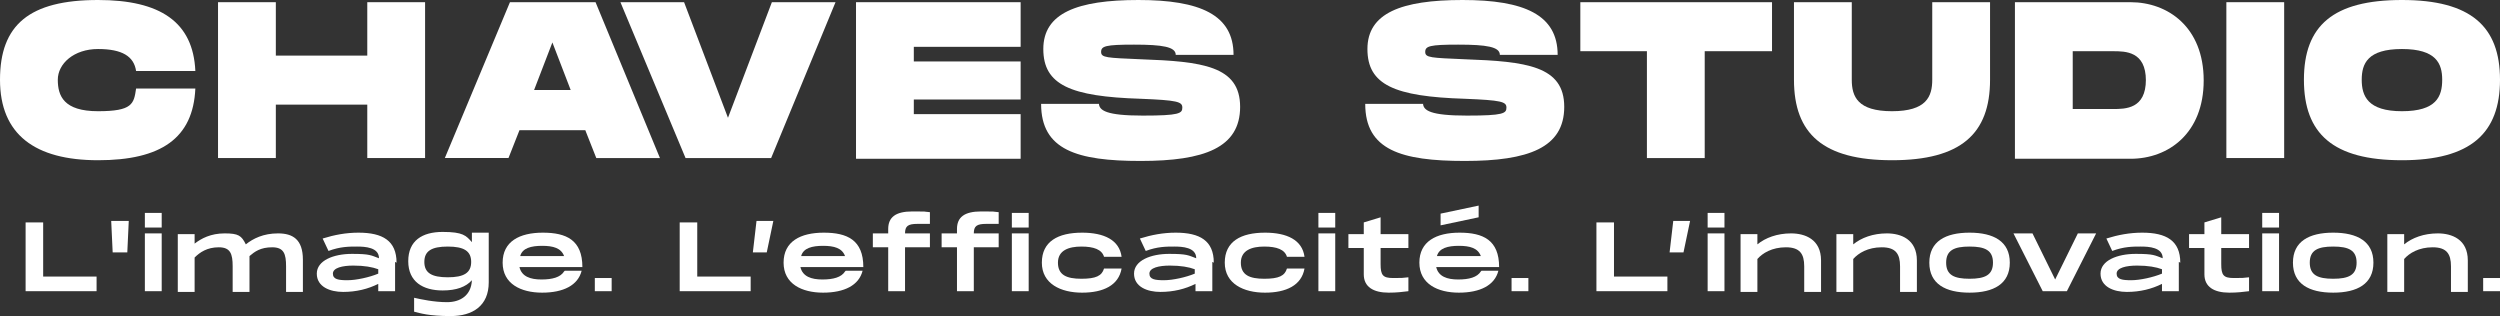 <svg viewBox="0 0 341.7 43.2" xmlns="http://www.w3.org/2000/svg" id="Calque_2"><rect x="0" y="0" width="341.7" height="43.2" fill="#333333" stroke="none"/><defs><style>.cls-1{fill:#fff;}</style></defs><g id="Calque_1-2"><path d="M13.2,37.8v2H3.5v-9.4h2.4v7.4h7.3Z" class="cls-1"></path><path d="M17.5,34.5h-2.1l-.2-4.3h2.4l-.2,4.3Z" class="cls-1"></path><path d="M22.1,29.1v2h-2.3v-2h2.3ZM22.1,31.9v7.9h-2.3v-7.9h2.3Z" class="cls-1"></path><path d="M41.4,35.4v4.5h-2.3v-3.5c0-1.7-.3-2.6-1.9-2.6s-2.4.6-3.1,1.2c0,.1,0,.3,0,.4v4.5h-2.3v-3.5c0-1.7-.3-2.6-1.9-2.6s-2.6.7-3.3,1.4v4.7h-2.3v-7.9h2.3v1.3c.9-.7,2.2-1.4,4.1-1.4s2.3.3,2.9,1.5c1-.8,2.4-1.5,4.4-1.5s3.4.8,3.4,3.6Z" class="cls-1"></path><path d="M54,35.8v4h-2.3v-1c-1.4.7-3,1.1-4.8,1.1s-3.6-.7-3.6-2.5,2.3-2.7,4.8-2.7,2.6.2,3.7.6c0-1.5-1.9-1.6-3-1.6s-2.3,0-3.9.6l-.8-1.7c1.6-.5,3.2-.8,4.9-.8,3.3,0,5.2,1.1,5.2,4.1ZM51.7,36.8c-.8-.3-1.9-.5-3.4-.5s-2.8.3-2.8,1.1.8.9,2,.9,3-.4,4.2-.9v-.6Z" class="cls-1"></path><path d="M66.8,31.9v6.7c0,3.2-2.2,4.6-5.2,4.6s-4.2-.4-5-.6v-1.9c.9.2,2.7.6,4.5.6s3.3-.9,3.4-3c-.8.9-2.1,1.4-4,1.4-2.7,0-4.7-1.2-4.7-4s1.9-4,4.7-4,3.2.5,4,1.4v-1.3h2.3ZM64.4,35.8c0-1.5-1-2.1-3.2-2.1s-3.2.6-3.2,2.1,1,2.1,3.2,2.1,3.2-.6,3.2-2.1Z" class="cls-1"></path><path d="M77.2,37h2.3c-.5,2-2.5,3-5.4,3s-5.4-1.2-5.4-4.1,2.3-4.1,5.5-4.1,5.4,1,5.4,4.7h-8.6c.3,1.3,1.5,1.7,3,1.7s2.6-.3,3.1-1.1ZM71.1,35h6c-.4-1.1-1.5-1.4-3-1.4s-2.7.3-3,1.4Z" class="cls-1"></path><path d="M83.6,38v1.8h-2.3v-1.8h2.3Z" class="cls-1"></path><path d="M102.6,37.8v2h-9.7v-9.4h2.4v7.4h7.3Z" class="cls-1"></path><path d="M104.9,34.5h-2l.5-4.3h2.3l-.9,4.3Z" class="cls-1"></path><path d="M115.6,37h2.3c-.5,2-2.5,3-5.4,3s-5.4-1.2-5.4-4.1,2.3-4.1,5.5-4.1,5.4,1,5.4,4.7h-8.6c.3,1.3,1.5,1.7,3,1.7s2.6-.3,3.1-1.1ZM109.5,35h6c-.4-1.1-1.5-1.4-3-1.4s-2.7.3-3,1.4Z" class="cls-1"></path><path d="M123.7,31.9h3.4v1.9h-3.4v6h-2.3v-6h-2.1v-1.9h2.1v-.6c0-1.6,1-2.4,3.3-2.4s1.2,0,2.4.1v1.6c-.5,0-1.1,0-1.7,0-1.3,0-1.7.3-1.7,1.3Z" class="cls-1"></path><path d="M133.1,31.9h3.4v1.9h-3.4v6h-2.3v-6h-2.1v-1.9h2.1v-.6c0-1.6,1-2.4,3.3-2.4s1.2,0,2.4.1v1.6c-.5,0-1.1,0-1.7,0-1.3,0-1.7.3-1.7,1.3Z" class="cls-1"></path><path d="M140.6,29.1v2h-2.3v-2h2.3ZM140.6,31.9v7.9h-2.3v-7.9h2.3Z" class="cls-1"></path><path d="M147.9,31.8c3,0,5.1,1,5.4,3.3h-2.4c-.3-1-1.4-1.4-3.1-1.4s-3.2.5-3.2,2.2,1.2,2.2,3.2,2.2,2.8-.4,3.1-1.4h2.4c-.4,2.3-2.5,3.3-5.4,3.3s-5.5-1.2-5.5-4.1,2.2-4.1,5.5-4.1Z" class="cls-1"></path><path d="M165.7,35.8v4h-2.3v-1c-1.4.7-3,1.1-4.8,1.1s-3.6-.7-3.6-2.5,2.3-2.7,4.8-2.7,2.6.2,3.7.6c0-1.5-1.9-1.6-3-1.6s-2.3,0-3.9.6l-.8-1.7c1.6-.5,3.2-.8,4.9-.8,3.3,0,5.2,1.1,5.2,4.1ZM163.3,36.8c-.8-.3-1.9-.5-3.4-.5s-2.8.3-2.8,1.1.8.9,2,.9,3-.4,4.2-.9v-.6Z" class="cls-1"></path><path d="M172.9,31.8c3,0,5.1,1,5.4,3.3h-2.4c-.3-1-1.4-1.4-3.1-1.4s-3.2.5-3.2,2.2,1.2,2.2,3.2,2.2,2.8-.4,3.1-1.4h2.4c-.4,2.3-2.5,3.3-5.4,3.3s-5.5-1.2-5.5-4.1,2.2-4.1,5.5-4.1Z" class="cls-1"></path><path d="M182.5,29.1v2h-2.3v-2h2.3ZM182.5,31.9v7.9h-2.3v-7.9h2.3Z" class="cls-1"></path><path d="M188.7,33.8v2.3c0,1.5.3,1.9,1.7,1.9s1.1,0,2.1-.1v1.9c-.8.1-1.6.2-2.7.2-2.1,0-3.4-.8-3.4-2.5v-3.6h-2.1v-1.9h2.1v-1.6l2.3-.7v2.3h3.8v1.9h-3.8Z" class="cls-1"></path><path d="M202.5,37h2.3c-.5,2-2.5,3-5.4,3s-5.4-1.2-5.4-4.1,2.3-4.1,5.5-4.1,5.4,1,5.4,4.7h-8.6c.3,1.3,1.5,1.7,3,1.7s2.6-.3,3.1-1.1ZM196.4,35h6c-.4-1.1-1.5-1.4-3-1.4s-2.7.3-3,1.4ZM202.1,29.7l-5.2,1.1v-1.6l5.2-1.1v1.6Z" class="cls-1"></path><path d="M208.9,38v1.8h-2.3v-1.8h2.3Z" class="cls-1"></path><path d="M227.9,37.8v2h-9.7v-9.4h2.4v7.4h7.3Z" class="cls-1"></path><path d="M230.2,34.5h-2l.5-4.3h2.3l-.9,4.3Z" class="cls-1"></path><path d="M235.7,29.1v2h-2.3v-2h2.3ZM235.7,31.9v7.9h-2.3v-7.9h2.3Z" class="cls-1"></path><path d="M248.9,35.5v4.4h-2.3v-3.5c0-1.7-.6-2.6-2.5-2.6s-3.2.8-3.9,1.6v4.5h-2.3v-7.9h2.3v1.4c1.1-.9,2.7-1.5,4.6-1.5s4.1.8,4.1,3.7Z" class="cls-1"></path><path d="M262,35.5v4.4h-2.3v-3.5c0-1.7-.6-2.6-2.5-2.6s-3.2.8-3.9,1.6v4.5h-2.3v-7.9h2.3v1.4c1.1-.9,2.7-1.5,4.6-1.5s4.1.8,4.1,3.7Z" class="cls-1"></path><path d="M263.7,35.9c0-2.9,2.2-4.1,5.5-4.1s5.5,1.2,5.5,4.1-2.2,4.1-5.5,4.1-5.5-1.2-5.5-4.1ZM272.4,35.9c0-1.7-1.1-2.2-3.2-2.2s-3.2.5-3.2,2.2,1.1,2.2,3.2,2.2,3.2-.5,3.2-2.2Z" class="cls-1"></path><path d="M286.5,31.9l-4,7.9h-3.3l-4-7.9h2.6l3.1,6.3,3.1-6.3h2.6Z" class="cls-1"></path><path d="M297.8,35.8v4h-2.3v-1c-1.4.7-3,1.1-4.8,1.1s-3.6-.7-3.6-2.5,2.3-2.7,4.8-2.7,2.6.2,3.7.6c0-1.5-1.9-1.6-3-1.6s-2.3,0-3.9.6l-.8-1.7c1.6-.5,3.2-.8,4.9-.8,3.3,0,5.2,1.1,5.2,4.1ZM295.5,36.8c-.8-.3-1.9-.5-3.4-.5s-2.8.3-2.8,1.1.8.9,2,.9,3-.4,4.2-.9v-.6Z" class="cls-1"></path><path d="M303.6,33.8v2.3c0,1.5.3,1.9,1.7,1.9s1.1,0,2.1-.1v1.9c-.8.1-1.6.2-2.7.2-2.1,0-3.4-.8-3.4-2.5v-3.6h-2.1v-1.9h2.1v-1.6l2.3-.7v2.3h3.8v1.9h-3.8Z" class="cls-1"></path><path d="M311.5,29.1v2h-2.3v-2h2.3ZM311.5,31.9v7.9h-2.3v-7.9h2.3Z" class="cls-1"></path><path d="M313.4,35.9c0-2.9,2.2-4.1,5.5-4.1s5.5,1.2,5.5,4.1-2.2,4.1-5.5,4.1-5.5-1.2-5.5-4.1ZM322.1,35.9c0-1.7-1.1-2.2-3.2-2.2s-3.2.5-3.2,2.2,1.1,2.2,3.2,2.2,3.2-.5,3.2-2.2Z" class="cls-1"></path><path d="M337.3,35.5v4.4h-2.3v-3.5c0-1.7-.6-2.6-2.5-2.6s-3.2.8-3.9,1.6v4.5h-2.3v-7.9h2.3v1.4c1.1-.9,2.7-1.5,4.6-1.5s4.1.8,4.1,3.7Z" class="cls-1"></path><path d="M341.7,38v1.8h-2.3v-1.8h2.3Z" class="cls-1"></path><path d="M13.4,0c8.5,0,13,3,13.3,9.7h-8.1c-.3-2-1.9-3-5.2-3s-5.5,2-5.5,4.2.8,4.3,5.5,4.3,4.9-1,5.2-3.1h8.1c-.3,6.8-4.7,9.8-13.3,9.8S0,18.4,0,10.9,4,0,13.4,0Z" class="cls-1"></path><path d="M58.1.3v21.3h-7.9v-7.3h-12.5v7.3h-7.9V.3h7.9v7.3h12.5V.3h7.9Z" class="cls-1"></path><path d="M80.1,17.8h-9.1l-1.5,3.8h-8.7L69.7.3h11.7l8.8,21.3h-8.7l-1.5-3.8ZM78,12.3l-2.5-6.5-2.5,6.5h4.9Z" class="cls-1"></path><path d="M114.2.3l-8.8,21.3h-11.7L84.8.3h8.7l6,15.8L105.5.3h8.7Z" class="cls-1"></path><path d="M124.9,6.4v2h14.6v5.2h-14.6v2h14.6v6.1h-22.5V.3h22.5v6.1h-14.6Z" class="cls-1"></path><path d="M150.2,14.1c0,1,1,1.7,6,1.7s5.4-.3,5.4-1.1-.7-1-5.7-1.2c-9.6-.3-13.3-1.9-13.3-6.8s4.6-6.7,13-6.7,13,2,13,7.5h-7.9c0-1.1-1.8-1.4-5.7-1.4s-4.5.2-4.5,1,.8.8,5.4,1c8.4.3,13.6.9,13.6,6.5s-4.9,7.4-13.6,7.4-13.6-1.5-13.6-7.8h7.9Z" class="cls-1"></path><path d="M194.5,14.1c0,1,1,1.7,6,1.7s5.4-.3,5.4-1.1-.7-1-5.7-1.2c-9.6-.3-13.3-1.9-13.3-6.8s4.6-6.7,13-6.7,13,2,13,7.5h-7.9c0-1.1-1.8-1.4-5.7-1.4s-4.5.2-4.5,1,.8.8,5.4,1c8.4.3,13.6.9,13.6,6.5s-4.9,7.4-13.6,7.4-13.6-1.5-13.6-7.8h7.9Z" class="cls-1"></path><path d="M242.1,7h-9.1v14.6h-7.9V7h-9.1V.3h26.2v6.7Z" class="cls-1"></path><path d="M258.6,21.9c-9.4,0-13.4-3.6-13.4-11V.3h7.9v10.6c0,2.3.8,4.3,5.5,4.3s5.5-2,5.5-4.3V.3h7.9v10.6c0,7.4-4,11-13.4,11Z" class="cls-1"></path><path d="M301.2,11c0,7.2-4.8,10.7-10,10.7h-15.8V.3h15.8c5.1,0,10,3.4,10,10.7ZM293.3,11c0-4-2.8-4-4.5-4h-5.5v7.9h5.5c1.7,0,4.5,0,4.5-4Z" class="cls-1"></path><path d="M312.2,21.6h-7.9V.3h7.9v21.3Z" class="cls-1"></path><path d="M314.9,10.9c0-7.4,4-10.9,13.4-10.9s13.4,3.6,13.4,10.9-4,11-13.4,11-13.4-3.6-13.4-11ZM333.8,10.9c0-2.2-.8-4.2-5.5-4.2s-5.5,2-5.5,4.2.8,4.3,5.5,4.3,5.5-2,5.5-4.3Z" class="cls-1"></path></g></svg>